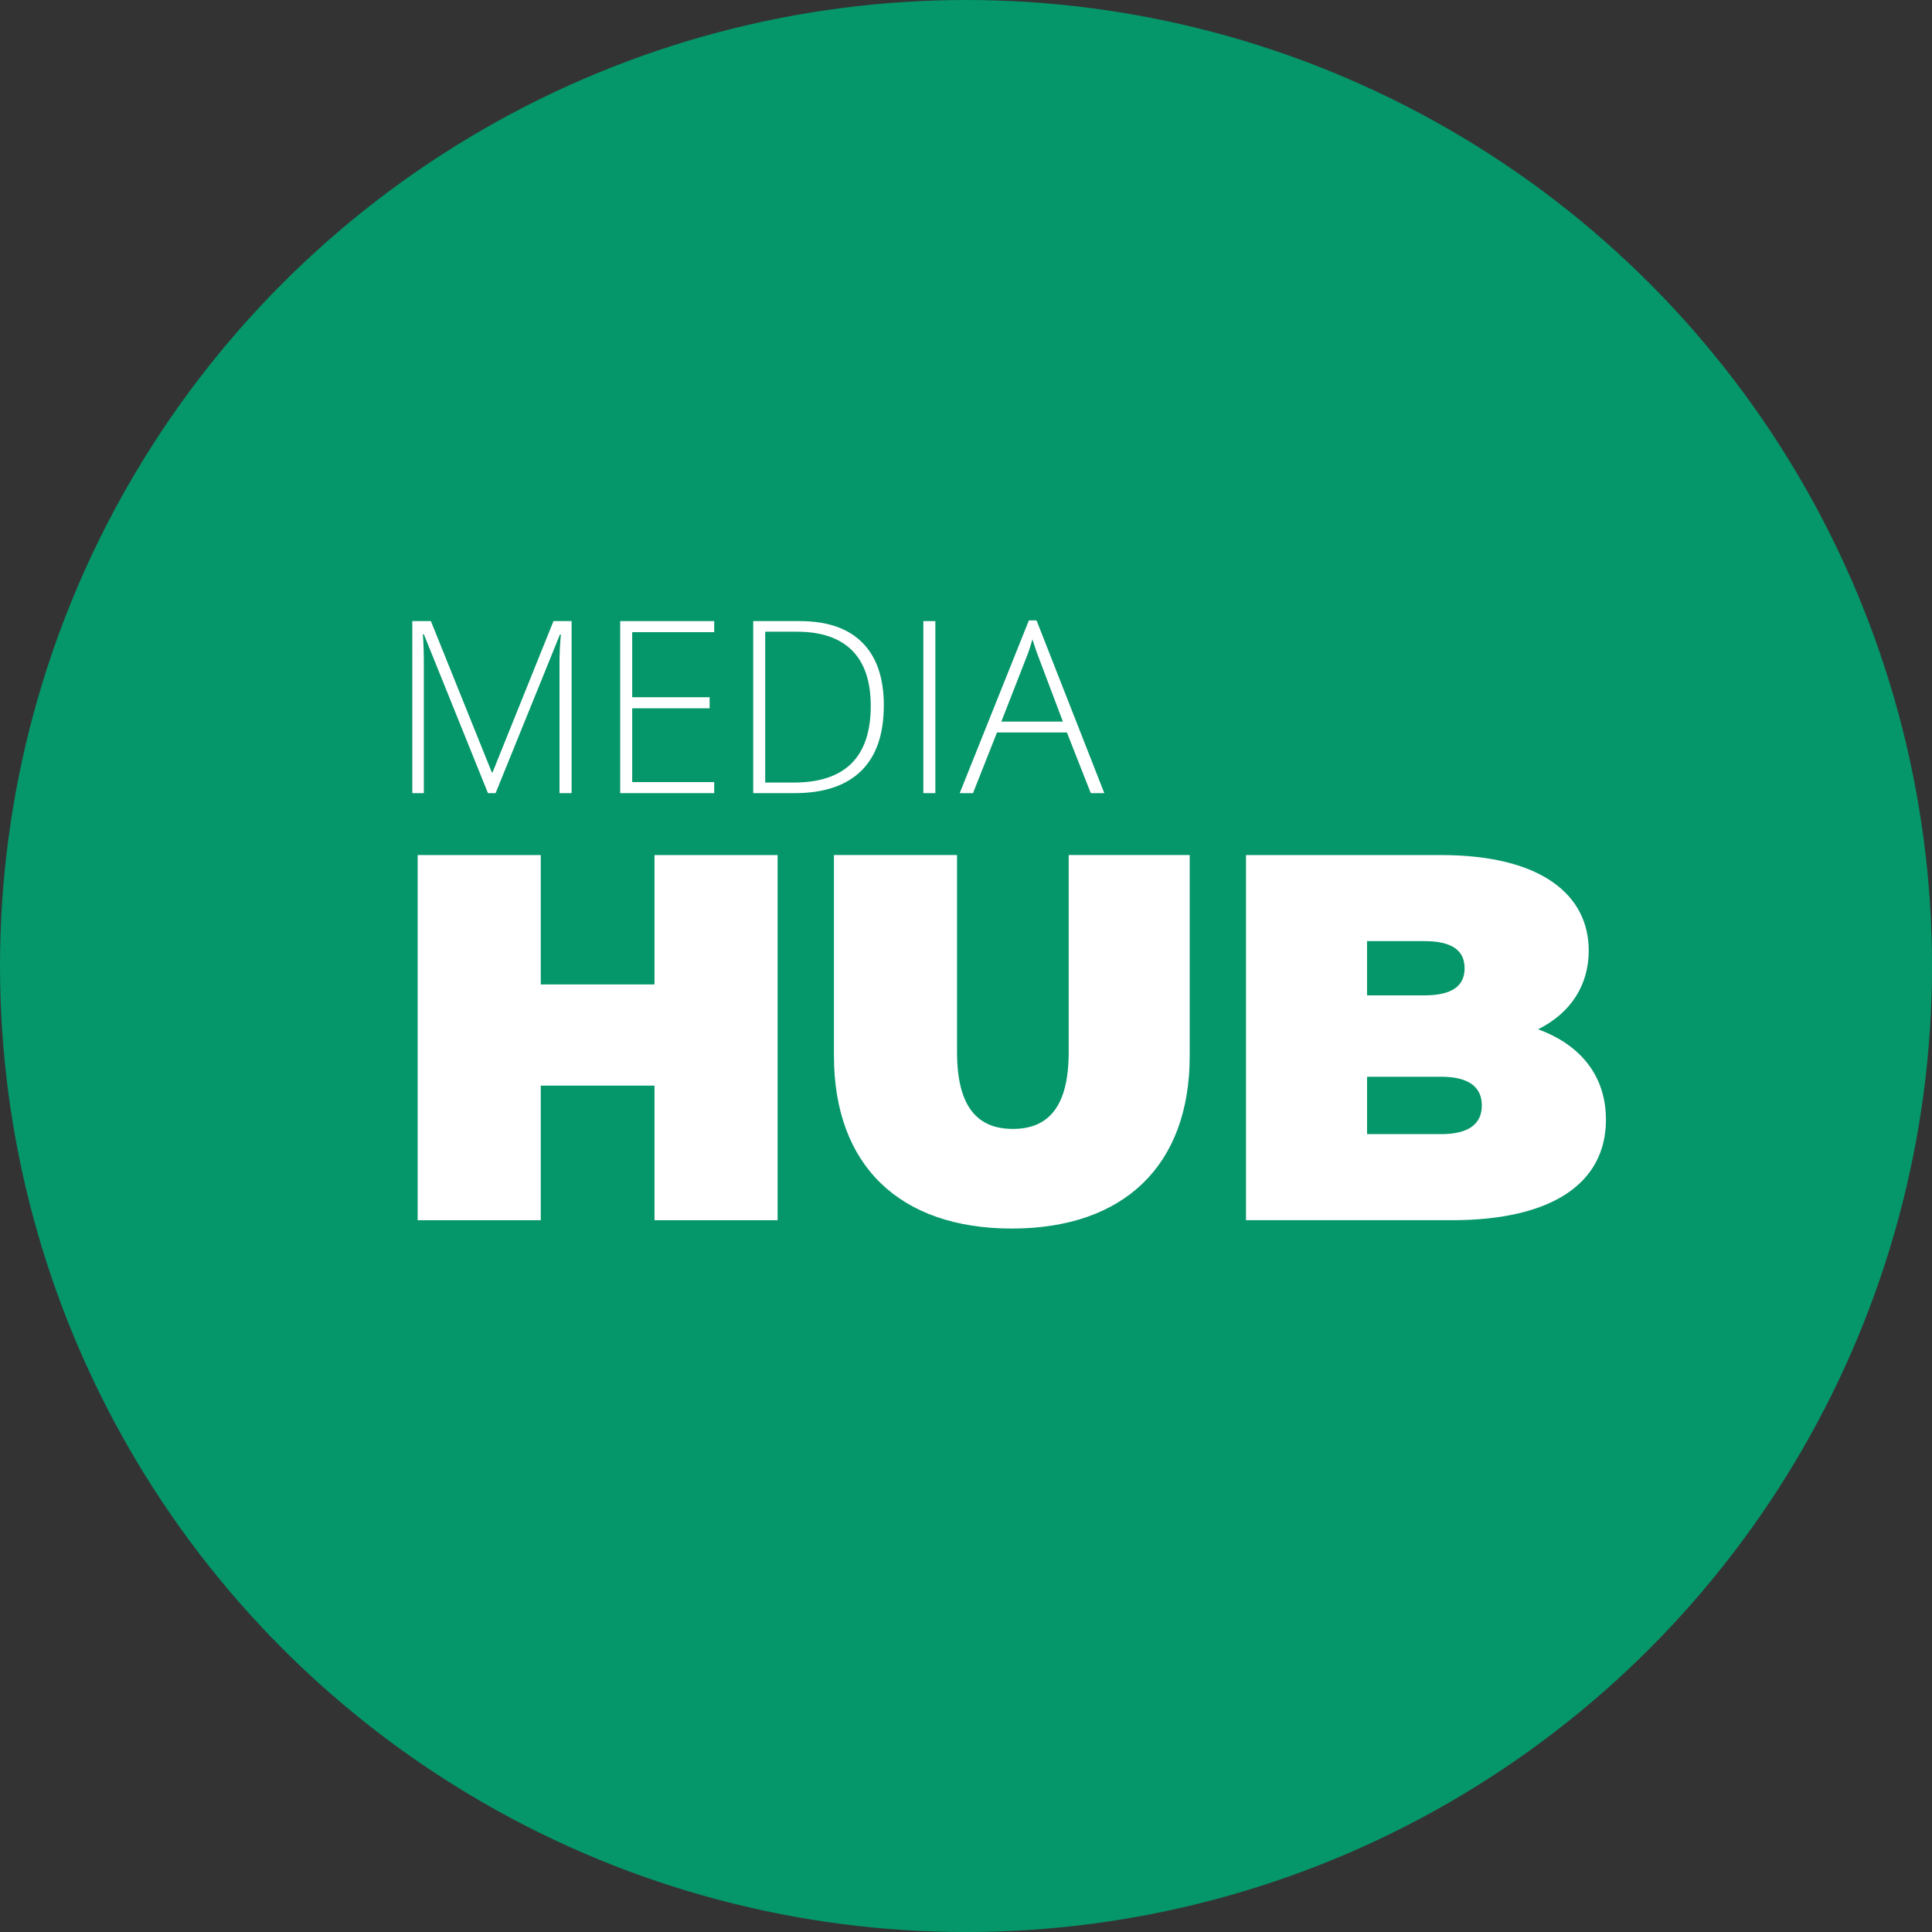 <?xml version="1.0" encoding="UTF-8"?>
<svg id="Layer_2" data-name="Layer 2" xmlns="http://www.w3.org/2000/svg" viewBox="0 0 633.33 633.33">
  <rect x="0" y="0" width="633.33" height="633.33" fill="#333333" stroke="none"/>
  <defs>
    <style>
      .cls-1 {
        fill: #fff;
      }

      .cls-2 {
        fill: #059669;
      }
    </style>
  </defs>
  <g id="Layer_1-2" data-name="Layer 1">
    <circle class="cls-2" cx="316.67" cy="316.67" r="316.67"/>
    <g>
      <path class="cls-1" d="M159.96,260l-21.02-52.08h-.31c.21,3.19.31,6.46.31,9.8v42.28h-3.78v-56.4h6.09l19.98,49.61h.23l19.98-49.61h5.94v56.4h-3.97v-42.74c0-2.98.15-6.07.46-9.26h-.31l-21.1,52h-2.51Z"/>
      <path class="cls-1" d="M234.13,260h-30.82v-56.4h30.82v3.63h-26.89v21.33h25.38v3.63h-25.38v24.19h26.89v3.63Z"/>
      <path class="cls-1" d="M289.72,231.26c0,9.46-2.48,16.62-7.44,21.47-4.96,4.85-12.25,7.27-21.87,7.27h-13.5v-56.4h15.24c9,0,15.85,2.35,20.54,7.06,4.69,4.71,7.04,11.57,7.04,20.6ZM285.44,231.42c0-8.07-2.05-14.15-6.15-18.23-4.1-4.08-10.13-6.11-18.07-6.11h-10.38v49.45h9.33c16.84,0,25.27-8.37,25.27-25.11Z"/>
      <path class="cls-1" d="M302.68,260v-56.4h3.94v56.4h-3.94Z"/>
      <path class="cls-1" d="M349.74,240.1h-22.91l-7.87,19.9h-4.36l22.68-56.63h2.51l22.22,56.63h-4.44l-7.83-19.9ZM328.26,236.55h20.17l-7.68-20.33c-.64-1.59-1.42-3.81-2.31-6.63-.69,2.47-1.45,4.71-2.28,6.71l-7.91,20.25Z"/>
      <path class="cls-1" d="M254.91,280.3v119.7h-40.36v-44.12h-37.28v44.12h-40.36v-119.7h40.36v42.41h37.28v-42.41h40.36Z"/>
      <path class="cls-1" d="M273.37,346.13v-65.84h40.36v64.64c0,18.3,7.01,25.14,18.3,25.14s18.3-6.84,18.3-25.14v-64.64h39.67v65.84c0,35.91-21.55,56.6-58.31,56.6s-58.31-20.69-58.31-56.6Z"/>
      <path class="cls-1" d="M526.45,367c0,20.86-17.61,33-50.62,33h-67.38v-119.7h63.96c33,0,48.39,13.17,48.39,31.29,0,11.12-5.64,20.35-16.59,25.82,14.02,5.13,22.23,15.39,22.23,29.58ZM448.13,308.51v17.78h18.81c9.06,0,13.17-3.08,13.17-8.89s-4.1-8.89-13.17-8.89h-18.81ZM485.76,362.38c0-6.16-4.45-9.41-13.34-9.41h-24.28v18.81h24.28c8.89,0,13.34-3.25,13.34-9.41Z"/>
    </g>
  </g>
</svg>